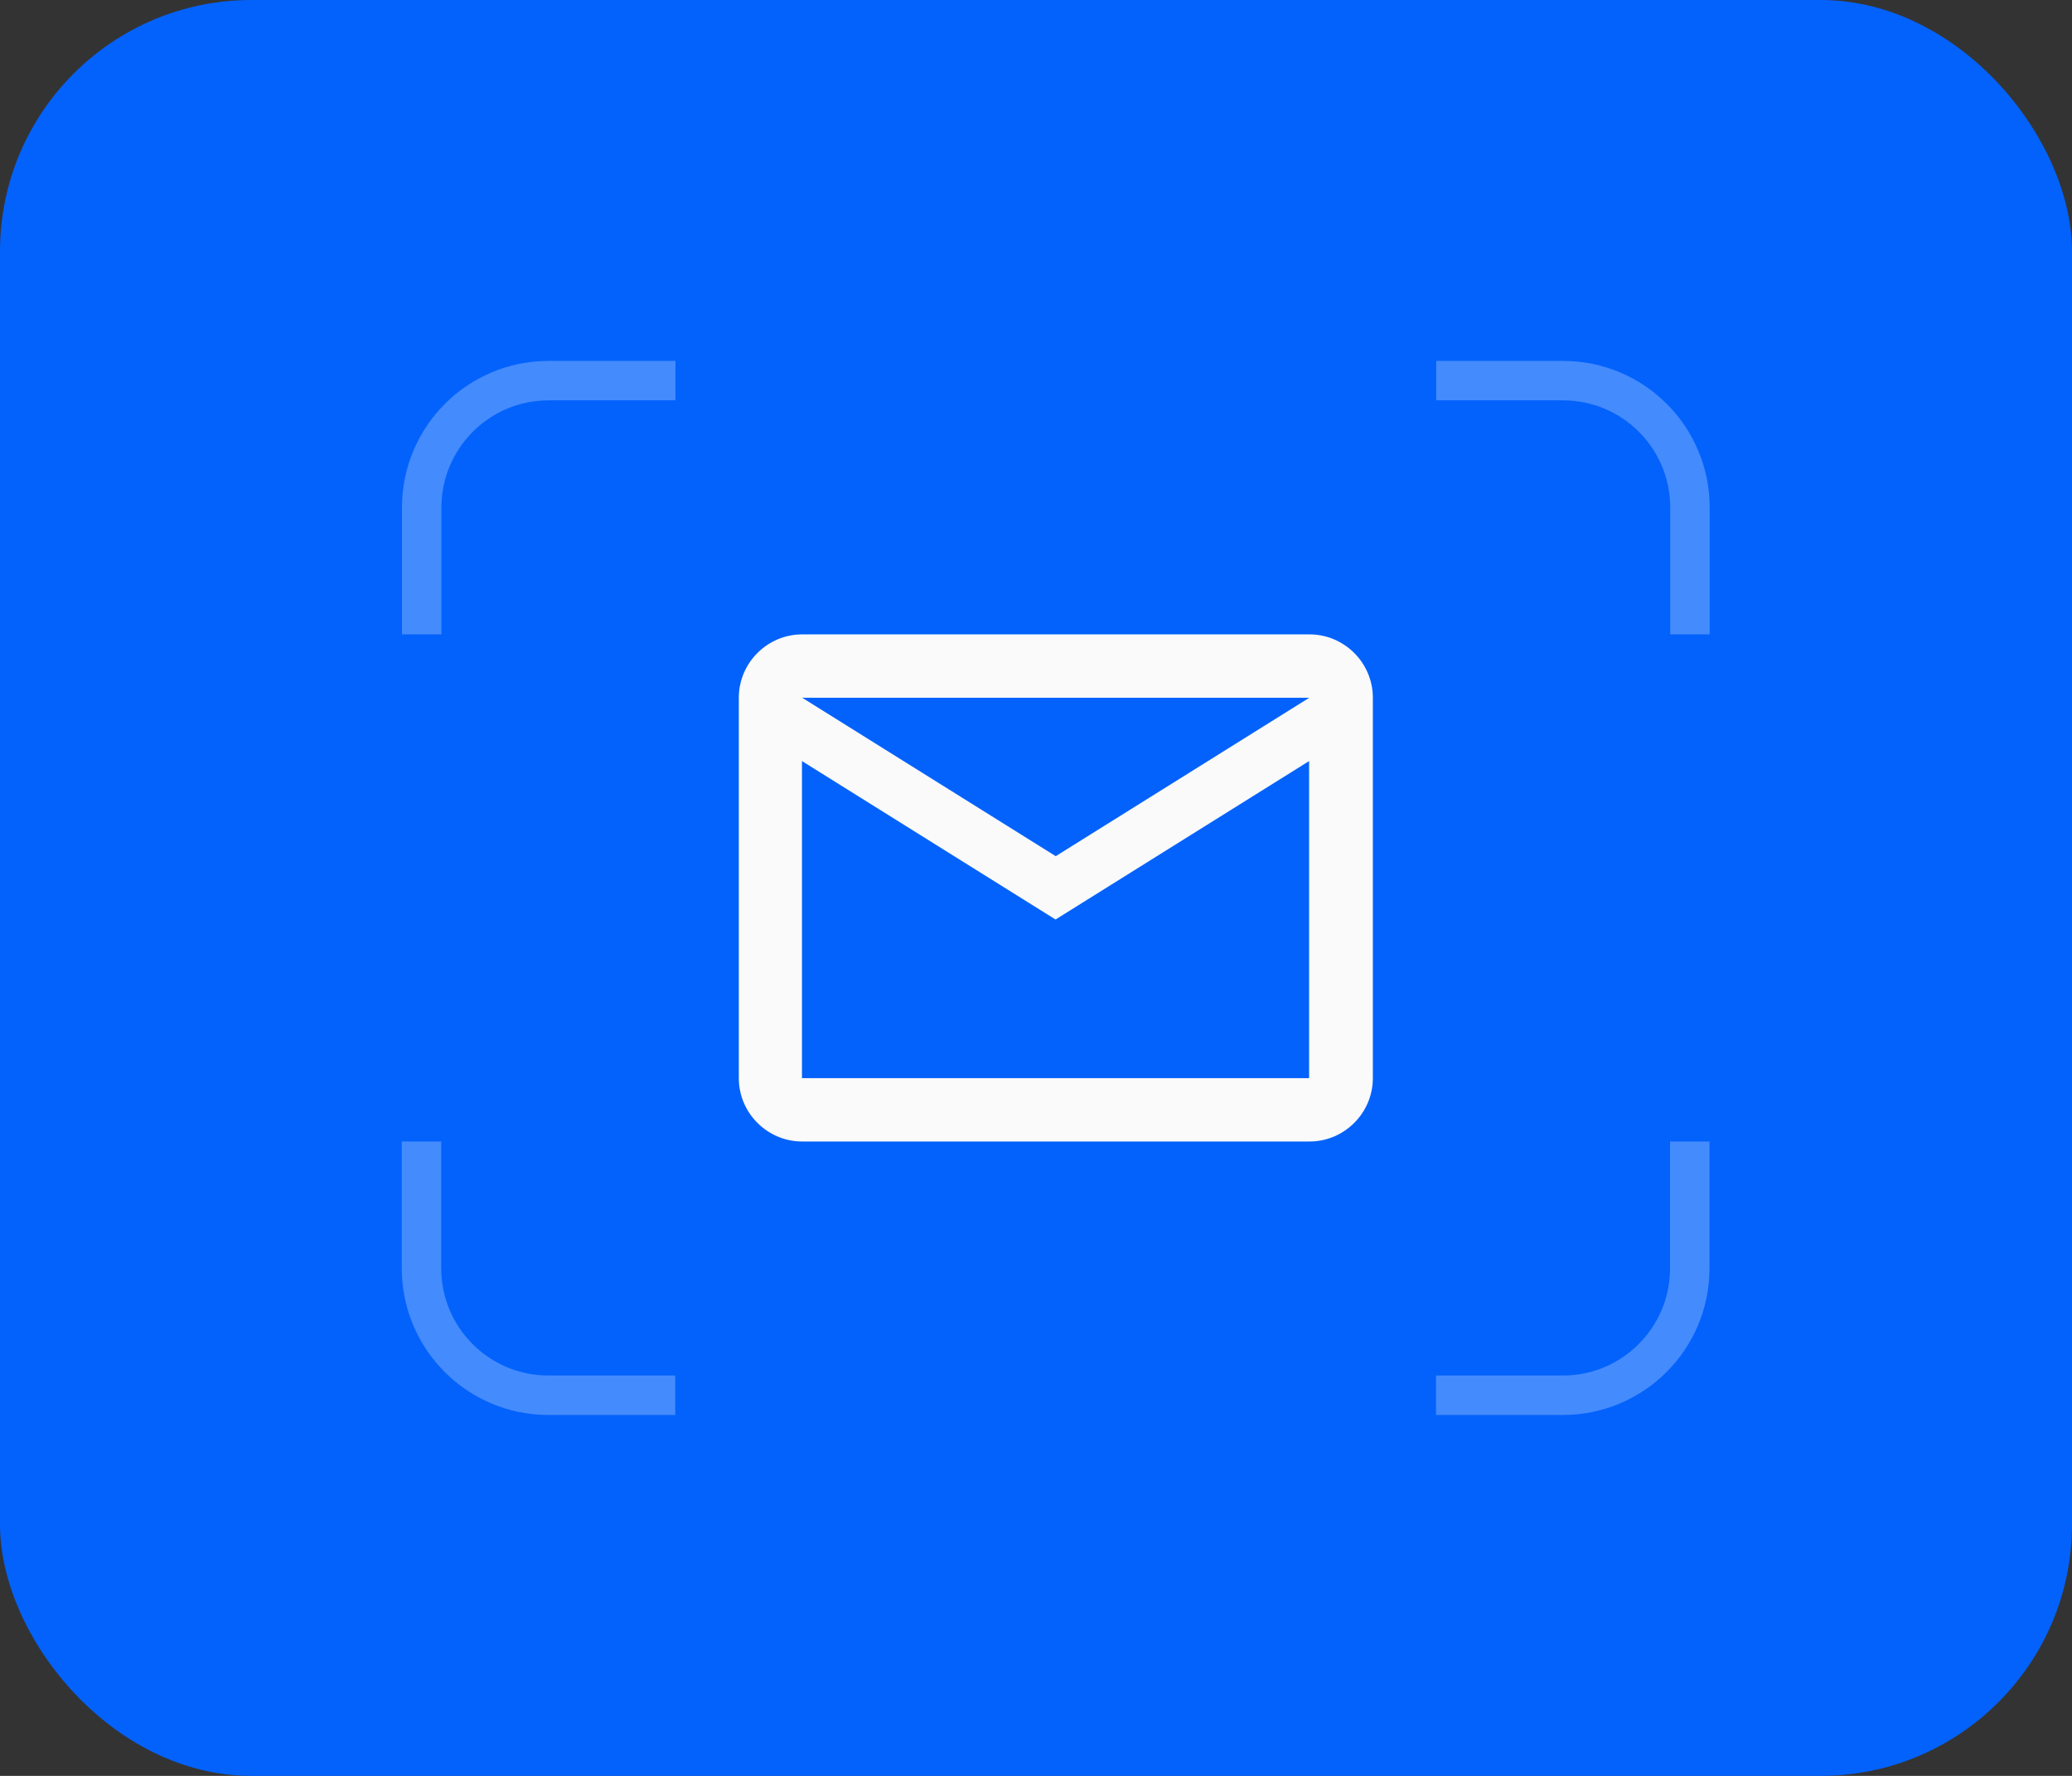 <?xml version="1.0" encoding="UTF-8"?>
<svg id="a" data-name="Layer_1" xmlns="http://www.w3.org/2000/svg" width="105" height="90" viewBox="0 0 105 90">
  <rect x="0" y="0" width="105" height="90" fill="#333333" stroke="none"/>
  <rect width="105" height="90" rx="12.74" ry="12.74" style="fill: #0362fc;"/>
  <g>
    <path d="M69.57,35.36c0-1.77-1.45-3.21-3.21-3.21h-25.71c-1.77,0-3.21,1.45-3.21,3.21v19.28c0,1.77,1.45,3.21,3.21,3.21h25.71c1.77,0,3.21-1.45,3.21-3.21v-19.28ZM66.35,35.36l-12.85,8.03-12.85-8.03h25.71ZM66.35,54.64h-25.71v-16.07l12.85,8.03,12.85-8.03v16.07Z" style="fill: #fafafa;"/>
    <path d="M34.22,70.71h-6.43c-3.55,0-6.43-2.88-6.43-6.43v-6.43" style="fill: none; stroke: rgba(255, 255, 255, .26); stroke-width: 2px;"/>
    <path d="M21.37,32.15v-6.43c0-3.55,2.88-6.43,6.43-6.43h6.43" style="fill: none; stroke: rgba(255, 255, 255, .26); stroke-width: 2px;"/>
    <path d="M72.78,19.29h6.43c3.55,0,6.43,2.88,6.43,6.43v6.43" style="fill: none; stroke: rgba(255, 255, 255, .26); stroke-width: 2px;"/>
    <path d="M85.63,57.85v6.43c0,3.55-2.88,6.43-6.43,6.43h-6.43" style="fill: none; stroke: rgba(255, 255, 255, .26); stroke-width: 2px;"/>
  </g>
</svg>